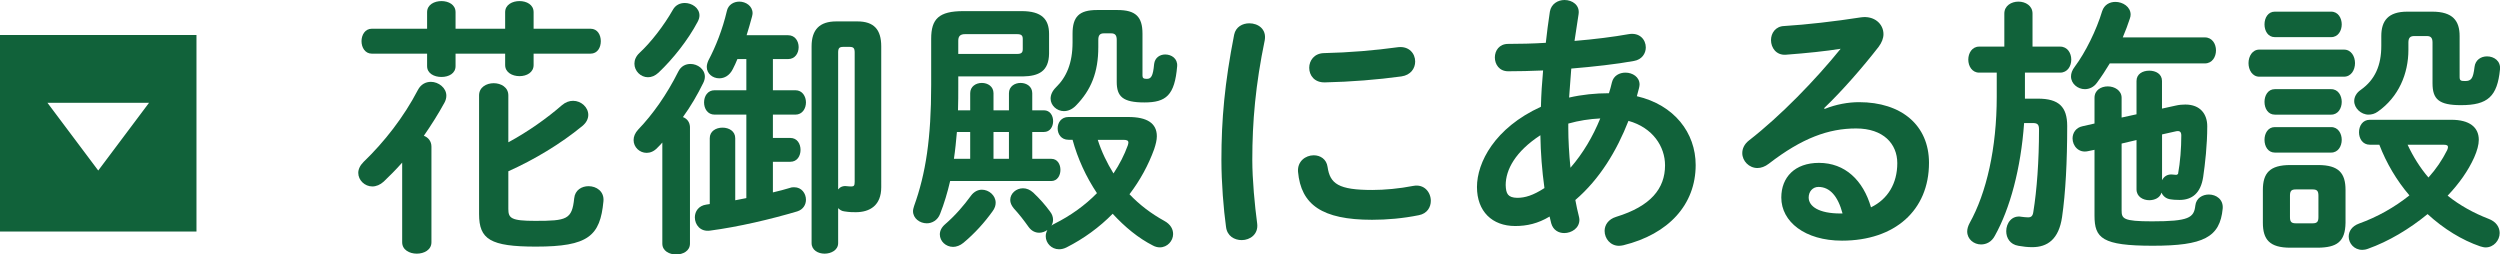 <svg xmlns="http://www.w3.org/2000/svg" viewBox="0 0 369 37.55" fill="#11623a"><path d="M0,34.17h29V5.17H0v29ZM22,15.17l-7.5,10-7.5-10h15Z"/><path d="M63.6,12.08c-.76,0-1.48.36-1.92,1.2-2.08,4-4.96,7.68-8,10.6-.56.56-.8,1.12-.8,1.64,0,1.08.96,2,2.08,2,.56,0,1.16-.24,1.68-.72.88-.84,1.8-1.76,2.72-2.8v11.76c0,1.12,1.08,1.68,2.16,1.68s2.16-.56,2.16-1.68v-14.12c0-.8-.48-1.36-1.12-1.6,1.08-1.56,2.12-3.2,3.04-4.88.2-.36.28-.72.28-1.04,0-1.16-1.16-2.04-2.28-2.04Z"/><path d="M74.56,9.6c0,1.08,1.04,1.64,2.12,1.64s2.08-.56,2.08-1.64v-1.68h8.4c1.04,0,1.52-.92,1.52-1.84s-.48-1.84-1.52-1.84h-8.4V1.8c0-1.12-1.04-1.64-2.08-1.64s-2.12.52-2.12,1.64v2.44h-7.32V1.8c0-1.12-1.04-1.64-2.08-1.64s-2.12.52-2.12,1.64v2.44h-8.16c-1,0-1.52.92-1.52,1.84s.52,1.84,1.52,1.84h8.16v1.84c0,1.08,1.04,1.6,2.12,1.6s2.08-.52,2.08-1.6v-1.84h7.32v1.68Z"/><path d="M86.87,27.48c-1,0-2,.56-2.12,1.8-.32,3.12-1.08,3.32-5.76,3.32-3.56,0-3.96-.4-3.96-1.76v-5.56c3.76-1.68,7.72-4.04,10.92-6.68.64-.52.88-1.12.88-1.64,0-1.12-1.04-2.08-2.24-2.08-.56,0-1.12.2-1.64.64-2.2,1.92-5.08,3.96-7.92,5.48v-6.92c0-1.2-1.08-1.8-2.16-1.8s-2.16.6-2.16,1.8v17.52c0,3.72,1.64,4.8,8.4,4.8,7.72,0,9.48-1.56,9.96-6.72.12-1.44-1.04-2.2-2.2-2.2Z"/><path d="M126.55,3.16h-3.12c-2.44,0-3.64,1.2-3.64,3.68v29.04c0,1.04.96,1.56,1.92,1.56s2-.52,2-1.56v-5.16c.24.24.52.44.92.48.76.12,1.2.12,1.68.12,2.08,0,3.76-1,3.76-3.68V6.84c0-2.48-1.08-3.68-3.52-3.68ZM126.15,26.84c0,.56-.12.68-.48.68-.2,0-.36,0-.68-.04-.56-.08-1,.12-1.28.48V7.76c0-.64.16-.84.76-.84h.92c.6,0,.76.2.76.84v19.08Z"/><path d="M117.4,16.92c1.04,0,1.56-.92,1.56-1.8s-.52-1.8-1.56-1.8h-3.32v-4.6h2.24c1.04,0,1.56-.88,1.56-1.76s-.52-1.76-1.56-1.76h-6.12c.28-.92.56-1.84.8-2.76.04-.16.08-.36.08-.48,0-1.08-1-1.72-1.96-1.72-.8,0-1.64.44-1.84,1.4-.64,2.72-1.64,5.24-2.72,7.28-.16.36-.24.68-.24.96,0,1,.88,1.68,1.84,1.68.76,0,1.52-.4,2-1.36.24-.48.48-.96.68-1.48h1.32v4.6h-4.68c-1.04,0-1.56.88-1.56,1.8s.52,1.8,1.56,1.8h4.68v12.32c-.56.12-1.08.2-1.64.32v-9.16c0-1.04-.92-1.56-1.88-1.56s-1.88.52-1.88,1.56v9.72l-.52.08c-1.12.16-1.68,1-1.68,1.88,0,1.08.8,2.16,2.24,1.96,4.24-.56,8.96-1.68,12.88-2.84.88-.28,1.28-1,1.28-1.72,0-.92-.64-1.84-1.72-1.84-.2,0-.4,0-.6.08-.8.24-1.68.48-2.56.68v-4.52h2.56c1.04,0,1.52-.88,1.52-1.76s-.48-1.76-1.52-1.76h-2.56v-3.44h3.32Z"/><path d="M95.64,11.4c.52,0,1.04-.2,1.56-.68,2.16-2.04,4.36-4.84,5.76-7.48.2-.36.28-.68.28-.96,0-1.12-1.12-1.84-2.16-1.84-.68,0-1.36.28-1.76,1-1.32,2.32-3.2,4.76-4.92,6.36-.56.52-.76,1.08-.76,1.6,0,1.08.92,2,2,2Z"/><path d="M100.8,17.28c1.16-1.6,2.16-3.32,3-5.04.16-.32.24-.64.24-.92,0-1.12-1.08-1.88-2.12-1.88-.72,0-1.4.32-1.8,1.12-1.72,3.44-3.8,6.36-5.92,8.56-.48.52-.68,1.04-.68,1.56,0,1.04.88,1.88,1.92,1.88.52,0,1.08-.2,1.6-.76.24-.24.48-.48.72-.76v14.92c0,1.08,1.04,1.6,2.04,1.6s2.04-.52,2.04-1.6v-17.24c-.04-.68-.4-1.2-1.04-1.44Z"/><path d="M140.24,26.72h14.92c.92,0,1.36-.84,1.36-1.64,0-.84-.44-1.64-1.36-1.64h-2.8v-3.96h1.72c.92,0,1.36-.8,1.36-1.6s-.44-1.6-1.36-1.6h-1.72v-2.52c0-1-.84-1.52-1.72-1.52s-1.72.52-1.72,1.52v2.52h-2.28v-2.52c0-1-.84-1.52-1.72-1.52s-1.72.52-1.72,1.52v2.52h-1.8c.04-1.16.04-2.36.04-3.52v-1.48h9.52c2.36-.04,3.84-.76,3.88-3.36v-2.92c0-2.16-1.08-3.36-4.04-3.36h-8.6c-3.64,0-4.76,1.16-4.76,4.08v6.84c0,7.84-.8,13.08-2.52,17.84-.08.28-.16.52-.16.76,0,1.08,1,1.8,2.04,1.8.76,0,1.6-.44,1.96-1.4.6-1.52,1.08-3.12,1.48-4.84ZM146.64,19.48h2.28v3.96h-2.28v-3.96ZM141.44,6c0-.68.32-.96,1-.96h7.68c.64,0,.84.2.84.72v1.48c0,.52-.2.72-.84.72h-8.68v-1.96ZM141.24,19.48h1.96v3.96h-2.4c.2-1.32.32-2.64.44-3.96Z"/><path d="M171.99,8.04c-.76,0-1.52.44-1.64,1.4-.16,1.8-.44,2.2-1.08,2.2-.48,0-.64-.12-.64-.48v-6.2c0-2.48-1-3.48-3.68-3.48h-3.04c-2.64,0-3.6,1-3.6,3.48v1.28c0,3.12-.92,5.16-2.44,6.64-.56.56-.8,1.12-.8,1.68,0,1,.92,1.84,1.96,1.84.6,0,1.2-.24,1.76-.8,2.28-2.32,3.32-4.96,3.32-8.64v-1.08c0-.68.24-.96.84-.96h1.04c.6,0,.84.28.84.96v6.2c0,2.16.88,3.04,4.08,3.04s4.48-1.04,4.84-5.36c.08-1.12-.84-1.72-1.76-1.72Z"/><path d="M144.92,28c-.56,0-1.16.28-1.6.88-1.08,1.48-2.32,2.92-3.8,4.2-.56.48-.8,1-.8,1.52,0,1,.88,1.84,1.96,1.84.48,0,1.04-.2,1.52-.6,1.68-1.4,3.12-3,4.32-4.68.32-.44.44-.84.44-1.24,0-1.08-1-1.92-2.04-1.92Z"/><path d="M171.83,32.59c-1.88-1.04-3.6-2.32-5.12-3.92,1.56-2.04,2.8-4.32,3.64-6.64.24-.72.4-1.36.4-1.92,0-1.92-1.44-2.84-4.2-2.84h-8.84c-1.08,0-1.6.84-1.6,1.68s.52,1.68,1.6,1.68h.6c.76,2.8,2,5.48,3.6,7.88-1.76,1.8-3.88,3.32-6.28,4.52-.16.08-.32.16-.44.28.16-.28.24-.56.24-.88,0-.36-.12-.8-.44-1.2-.8-1.08-1.44-1.8-2.48-2.8-.48-.44-1-.64-1.52-.64-1,0-1.88.76-1.88,1.72,0,.4.16.8.52,1.24.84.92,1.4,1.64,2.2,2.76.44.6,1,.84,1.56.84.44,0,.84-.16,1.2-.4-.16.32-.24.6-.24.92,0,1,.84,1.92,1.96,1.92.36,0,.72-.08,1.12-.28,2.52-1.28,4.84-2.96,6.8-4.96,1.8,1.96,3.8,3.6,5.92,4.68.36.2.72.28,1.04.28,1.12,0,1.96-.96,1.96-1.96,0-.72-.36-1.44-1.32-1.96ZM166.47,21.44c-.52,1.44-1.24,2.84-2.12,4.16-.96-1.56-1.76-3.2-2.32-4.96h3.8c.52,0,.72.12.72.4,0,.12-.04.24-.08.4Z"/><path d="M195.56,12.16c3.8-.08,7.76-.4,11.28-.88,1.4-.2,2.04-1.2,2.04-2.2,0-1.16-.88-2.28-2.48-2.12-3.48.48-7.28.8-11,.88-1.44.04-2.16,1.12-2.16,2.16,0,1.12.76,2.2,2.32,2.16Z"/><path d="M184.4,3.44c-1,0-2,.52-2.24,1.68-1.4,7.12-1.88,12.52-1.88,18.48,0,3.36.32,7.32.68,9.88.16,1.36,1.24,1.96,2.32,1.96,1.24,0,2.48-.88,2.28-2.44-.36-2.68-.72-6.48-.72-9.4,0-5.68.48-11.12,1.84-17.68.28-1.64-1-2.48-2.28-2.48Z"/><path d="M208.59,27.44c-2.04.4-4.24.6-6.04.6-5,0-6.24-.92-6.6-3.4-.16-1.16-1.08-1.72-2.04-1.72-1.2,0-2.44.88-2.32,2.44.44,4.84,3.52,7.08,10.92,7.08,2.2,0,4.56-.2,6.92-.68,1.24-.24,1.76-1.2,1.76-2.12,0-1.24-.96-2.52-2.6-2.2Z"/><path d="M241.6,14.2c.12-.4.2-.8.32-1.2.04-.2.08-.36.08-.52,0-1.12-1.04-1.76-2.08-1.76-.88,0-1.76.44-2,1.44-.12.56-.28,1.08-.44,1.6-1.96,0-3.96.2-5.88.64.08-1.44.24-2.88.32-4.28,3.32-.28,6.6-.64,9.24-1.12,1.2-.2,1.76-1.12,1.76-2,0-1.12-.88-2.24-2.52-1.96-2.24.4-5.08.76-8,1,.2-1.28.4-2.6.6-3.96.2-1.32-.92-2.08-2.08-2.08-.96,0-1.96.56-2.16,1.72-.24,1.6-.44,3.12-.6,4.6-1.96.12-3.88.16-5.56.16-1.32,0-1.96,1-1.96,2s.64,2.04,1.96,2.04c1.56,0,3.32-.04,5.16-.12-.16,1.76-.28,3.56-.32,5.36-6.84,3.12-9.44,8.24-9.44,11.84s2.24,5.76,5.64,5.76c1.72,0,3.36-.36,5.08-1.4.08.32.16.68.24,1,.28,1,1.08,1.44,1.92,1.44,1.08,0,2.24-.72,2.24-1.96,0-.16-.04-.36-.08-.52-.2-.76-.36-1.56-.52-2.4,3.6-3.08,6.12-7.28,7.84-11.68,3.6,1,5.4,3.8,5.4,6.56,0,3.44-2.12,6.04-7.2,7.6-1.2.36-1.72,1.24-1.72,2.08,0,1.12.84,2.2,2.12,2.2.2,0,.44-.04.64-.08,6.68-1.64,10.68-6,10.68-11.84,0-4.76-3.16-8.88-8.68-10.16ZM223.92,29.2c-1.36-.04-1.64-.6-1.68-1.88,0-2.28,1.44-4.96,5.12-7.36.04,2.6.24,5.2.6,7.8-1.68,1.08-2.84,1.44-4.04,1.44ZM231.8,24.76c-.2-2.04-.32-4.04-.32-5.84v-.68c1.56-.44,3.12-.68,4.72-.76-1.08,2.64-2.52,5.12-4.4,7.28Z"/><path d="M274.4,15.08c-1.6,0-3.4.32-5.08,1l-.08-.12c2.64-2.52,5.68-6,8.04-9.04.48-.64.72-1.28.72-1.88,0-1.52-1.36-2.76-3.32-2.48-3.84.6-8.08,1.08-11.32,1.28-1.32.04-1.96,1.08-1.96,2.08,0,1.12.76,2.24,2.16,2.16,3.16-.24,5.88-.52,8.12-.88-3.72,4.6-8.88,9.92-13.52,13.52-.72.56-1,1.24-1,1.88,0,1.16,1,2.2,2.24,2.2.52,0,1.12-.2,1.68-.64,4.92-3.8,8.84-5.2,12.88-5.2s6.08,2.28,6.08,5.12c0,3-1.4,5.32-3.88,6.52-1.16-4-3.84-6.56-7.68-6.56-3.56,0-5.56,2.12-5.56,5.12,0,3.56,3.48,6.36,8.96,6.36,7.8,0,12.84-4.48,12.84-11.48,0-5.56-4.08-8.96-10.32-8.96ZM271.64,31.51c-3.16,0-4.68-1.04-4.68-2.36,0-.88.6-1.56,1.44-1.56,1.68,0,2.88,1.36,3.56,3.92h-.32Z"/><path d="M326.03,28.71c-.92,0-1.88.52-2,1.64-.2,1.8-.96,2.32-6.4,2.32-4.28,0-4.48-.4-4.48-1.64v-9.84l2.2-.52v7.28c0,1.08.96,1.6,1.88,1.6.8,0,1.6-.36,1.8-1.12.24.52.68.92,1.4,1,.32.04.56.08,1.28.08,1.84,0,3.12-1,3.48-3.4.28-1.92.6-4.68.6-7.48,0-1.76-1-3.2-3.24-3.2-.44,0-.92.04-1.44.16l-2,.44v-4.08c0-1.04-.92-1.52-1.88-1.52s-1.88.48-1.88,1.52v4.92l-2.2.48v-2.92c0-1.08-1.04-1.68-2.04-1.68s-1.96.56-1.96,1.68v3.8l-1.76.4c-1,.2-1.48,1-1.48,1.8,0,1.08.88,2.2,2.28,1.88l.96-.2v9.72c0,3.32,1.12,4.44,8.6,4.44s9.92-1.24,10.32-5.48c.12-1.36-.96-2.08-2.04-2.08ZM319.12,19.84l1.96-.44c.64-.16.88.04.88.6,0,1.84-.16,3.96-.48,5.68l-.2.12c-.2,0-.32,0-.6-.04-.76-.08-1.28.28-1.56.84v-6.76Z"/><path d="M300.8,14.56h-1.92v-3.84h5.2c1.08,0,1.64-.96,1.64-1.92s-.56-1.92-1.64-1.92h-4.08V2c0-1.16-1.04-1.76-2.08-1.76s-2.08.6-2.08,1.76v4.88h-3.72c-1.04,0-1.6.96-1.6,1.92s.56,1.92,1.6,1.92h2.6v3.56c0,7.6-1.52,14.2-4,18.64-.24.44-.36.88-.36,1.24,0,1.16,1,1.92,2.04,1.92.76,0,1.56-.36,2.04-1.28,2.24-4,3.84-9.92,4.32-16.64h1.28c.72,0,.92.24.92.96,0,4.64-.32,8.96-.84,12.16-.08.6-.32.8-.76.8-.32,0-.64-.04-.96-.08-1.44-.28-2.28.92-2.28,2.12,0,1,.56,1.96,1.8,2.16.68.12,1.32.2,2.04.2,2.24,0,3.92-1.16,4.4-4.44.52-3.56.76-8.24.76-13.44,0-2.84-1.24-4.04-4.32-4.04Z"/><path d="M307.72,13.16c.64,0,1.32-.28,1.8-.96.68-.92,1.28-1.84,1.88-2.84h14.04c1.08,0,1.64-.96,1.64-1.92s-.56-1.92-1.64-1.92h-12.12c.4-.96.76-1.88,1.04-2.76.08-.2.12-.44.12-.6,0-1.16-1.16-1.88-2.24-1.88-.84,0-1.64.4-1.96,1.36-.84,2.8-2.48,6.12-4.04,8.2-.4.52-.56,1-.56,1.44,0,1.08,1,1.88,2.04,1.88Z"/><path d="M349.6,16.92c.44,0,.92-.12,1.36-.44,3.08-2.16,4.52-5.6,4.52-9.12v-1.08c0-.68.24-.96.88-.96h1.84c.6,0,.84.28.84.96v6c0,2.36.92,3.24,4.2,3.24,3.96,0,5.36-1.28,5.76-5.28.12-1.24-.88-1.92-1.92-1.92-.88,0-1.72.52-1.84,1.56-.2,1.72-.48,2.08-1.4,2.08-.64,0-.8-.08-.8-.6v-6.04c0-2.24-1-3.6-4.04-3.6h-3.68c-2.84,0-3.84,1.36-3.84,3.6v1.44c0,2.88-.92,5-3,6.48-.72.48-1,1.12-1,1.68,0,1.04,1,2,2.12,2Z"/><path d="M335.76,5.48h8.32c1.04,0,1.56-.96,1.56-1.88s-.52-1.88-1.56-1.88h-8.32c-1,0-1.52.92-1.52,1.88s.52,1.88,1.52,1.88Z"/><path d="M367.27,32.28c-2.16-.84-4.2-1.96-6-3.4,1.68-1.76,3.04-3.68,3.92-5.64.44-1,.68-1.88.68-2.6,0-1.88-1.4-2.96-4.04-2.96h-12.04c-1.08,0-1.6.92-1.6,1.84s.52,1.84,1.6,1.84h1.4c1.04,2.72,2.56,5.28,4.44,7.48-2.2,1.76-4.76,3.2-7.44,4.16-1.08.4-1.52,1.16-1.52,1.92,0,1,.8,1.96,2,1.96.24,0,.52-.04.84-.16,3.04-1.08,6.12-2.92,8.8-5.12,2.4,2.2,5.08,3.84,7.76,4.76.28.08.56.16.8.16,1.2,0,2.08-1.04,2.08-2.12,0-.84-.48-1.68-1.68-2.12ZM358.44,26.2c-1.24-1.44-2.28-3.12-3.08-4.84h5.24c.52,0,.72.08.72.36,0,.12-.04.24-.12.44-.72,1.44-1.64,2.8-2.76,4.04Z"/><path d="M342.16,24.36h-4.12c-3.04,0-4.04,1.2-4.04,3.68v4.84c0,2.48,1,3.68,4.04,3.68h4.12c2.72-.04,4-.84,4.04-3.68v-4.84c0-2.48-1-3.68-4.04-3.68ZM342.2,32.04c0,.68-.2.92-.84.92h-2.52c-.68,0-.84-.28-.84-.92v-3.16c0-.68.2-.92.84-.92h2.52c.64,0,.84.24.84.92v3.16Z"/><path d="M344.08,18.76h-8.32c-1,0-1.52.92-1.52,1.88s.52,1.88,1.52,1.88h8.32c1.04,0,1.56-.96,1.56-1.88s-.52-1.88-1.56-1.88Z"/><path d="M347.6,9.32c0-1-.56-2-1.64-2h-12.48c-1.04,0-1.6,1-1.6,2s.56,2,1.6,2h12.48c1.08,0,1.64-1,1.64-2Z"/><path d="M344.08,13.16h-8.32c-1,0-1.52.92-1.52,1.88s.52,1.88,1.52,1.88h8.32c1.04,0,1.56-.96,1.56-1.88s-.52-1.88-1.56-1.88Z"/></svg>
